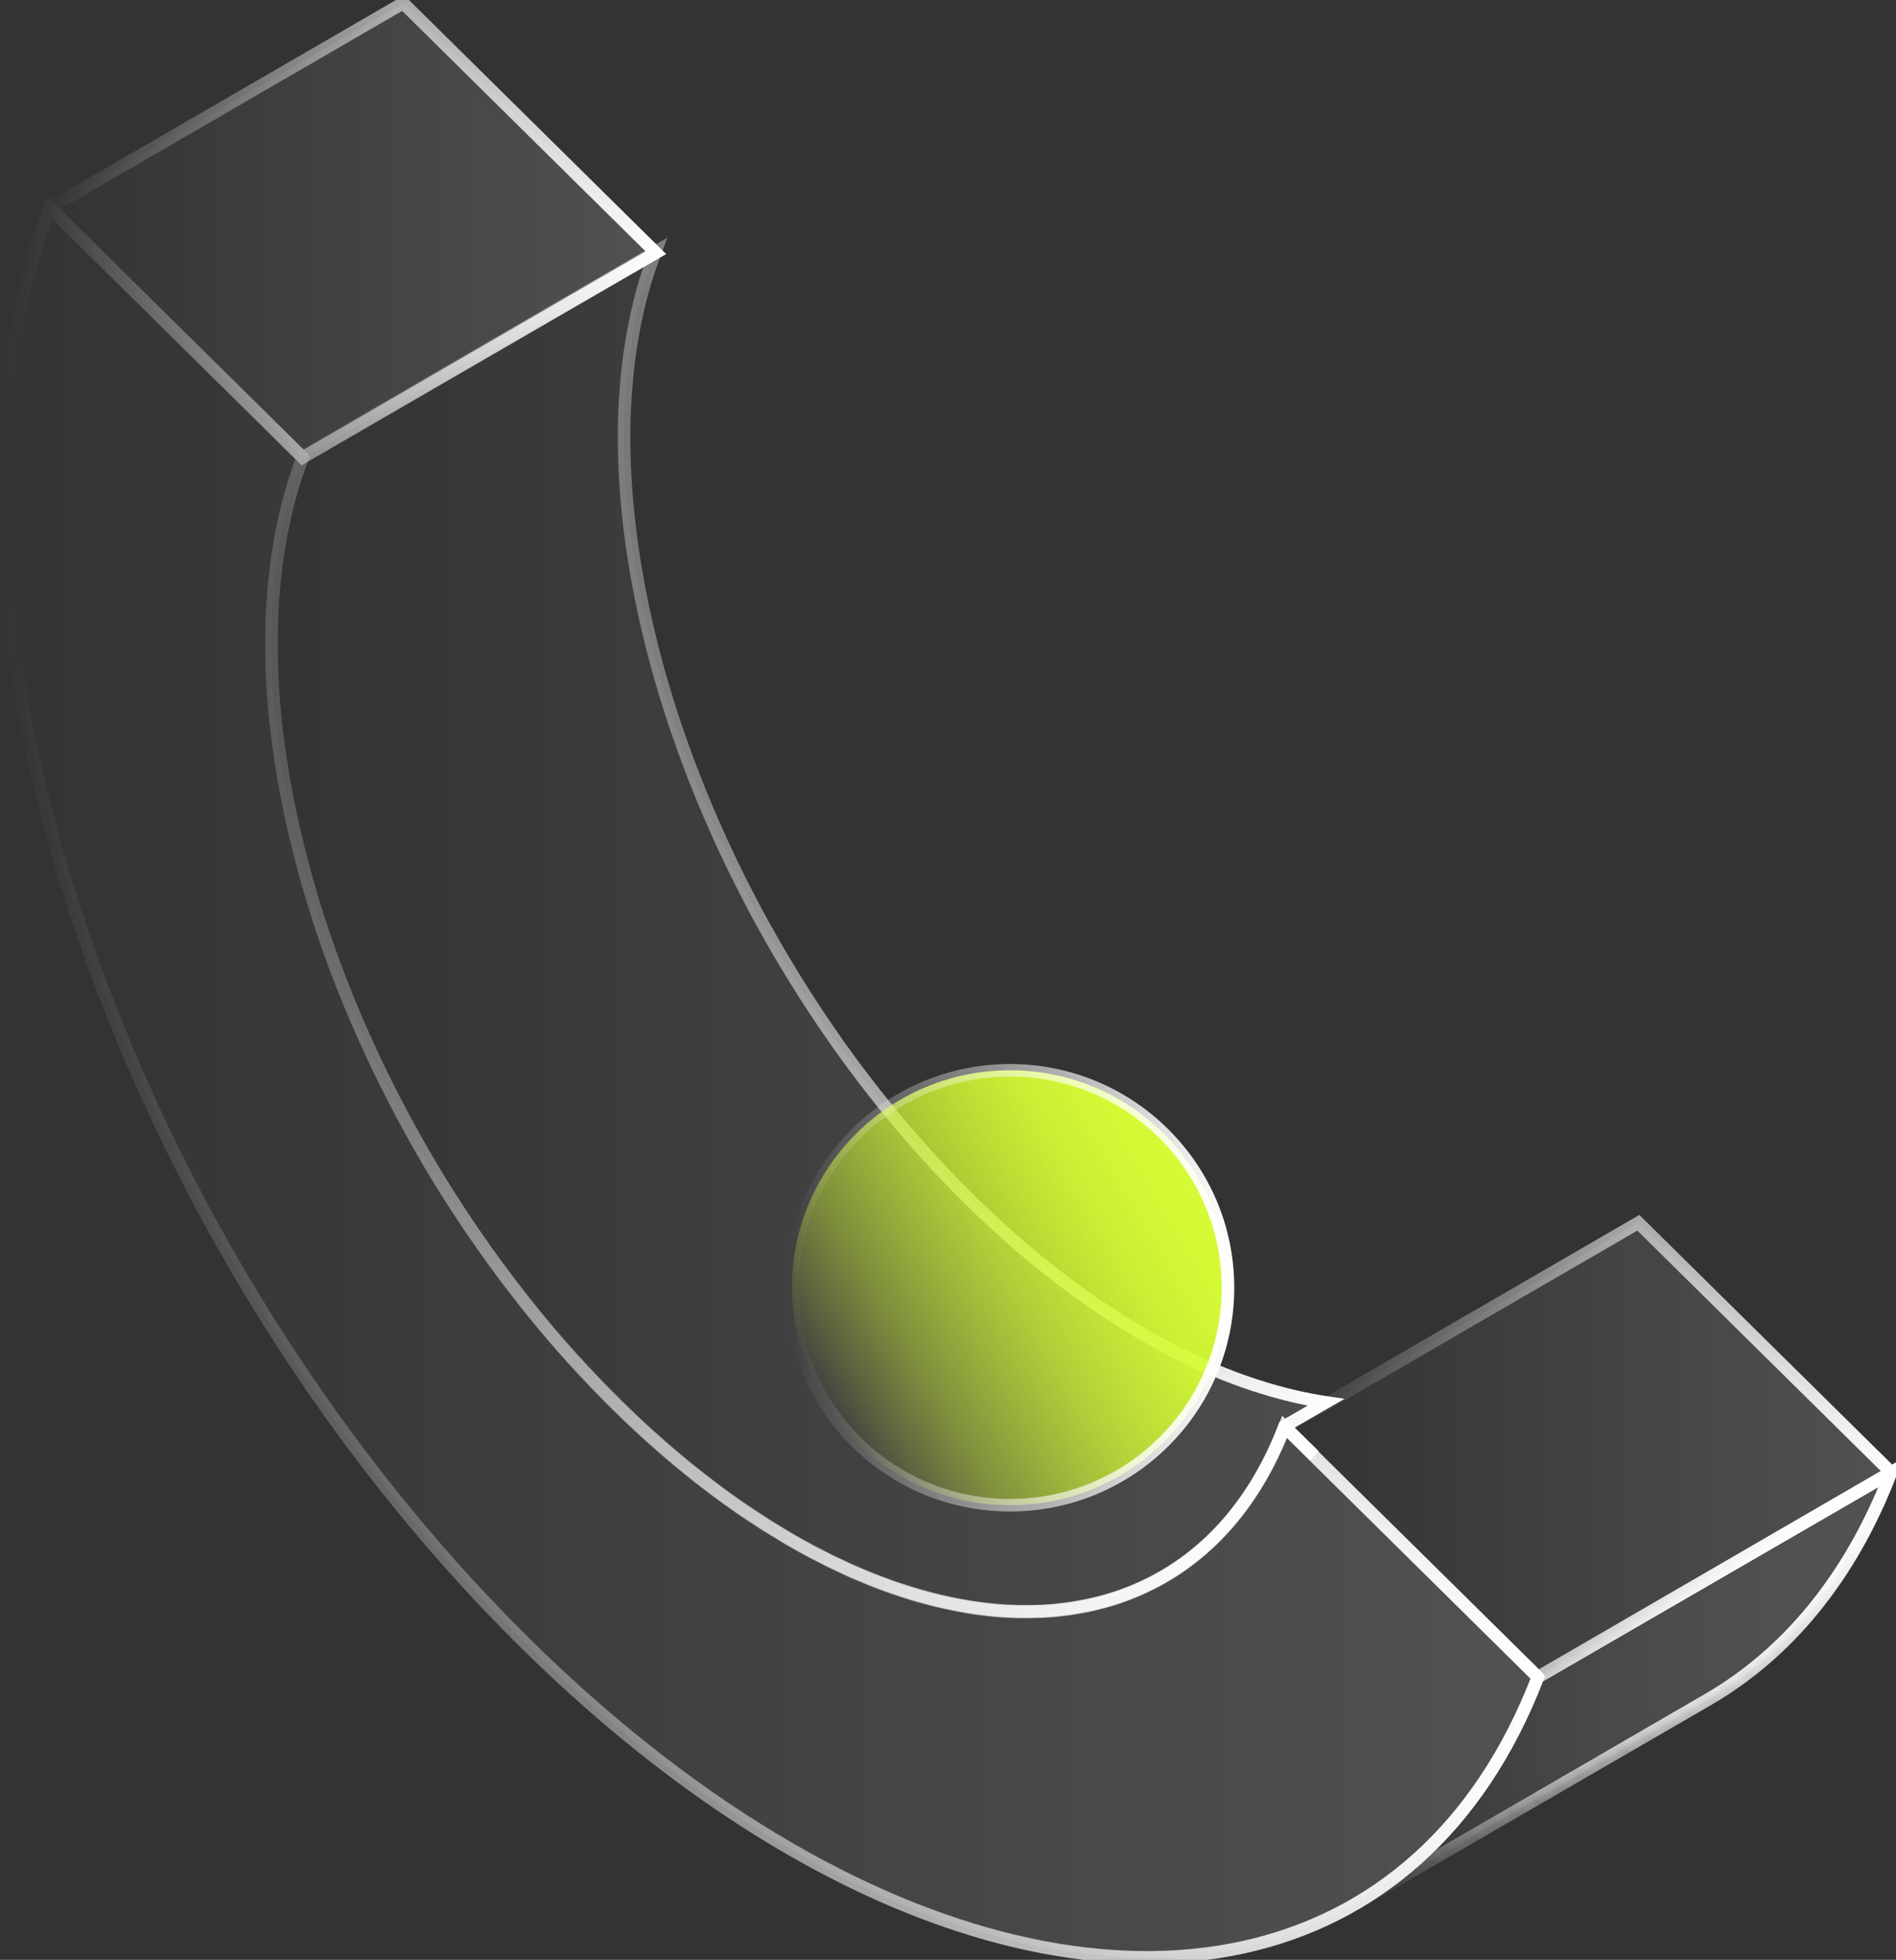 <?xml version="1.0" encoding="UTF-8"?> <svg xmlns="http://www.w3.org/2000/svg" width="151" height="156" viewBox="0 0 151 156" fill="none"><rect x="0" y="0" width="151" height="156" fill="#333333" stroke="none"/><g clip-path="url(#clip0_0_859)"><g opacity="0.15"><path d="M3.975 16.546L32.107 0.247L52.236 20.119L24.104 36.414L3.975 16.546Z" fill="url(#paint0_linear_0_859)"></path></g><g opacity="0.15"><path d="M102.348 113.63L130.48 97.331L150.609 117.199L122.477 133.498L102.348 113.63Z" fill="url(#paint1_linear_0_859)"></path></g><g opacity="0.15"><path d="M136.024 135.284L107.893 151.583C114.191 147.934 119.244 141.91 122.477 133.498L150.609 117.199C147.372 125.611 142.323 131.635 136.024 135.284Z" fill="url(#paint2_linear_0_859)"></path><mask id="mask0_0_859" style="mask-type:luminance" maskUnits="userSpaceOnUse" x="107" y="117" width="44" height="35"><path d="M136.024 135.284L107.893 151.583C114.191 147.934 119.244 141.91 122.477 133.498L150.609 117.199C147.372 125.611 142.323 131.635 136.024 135.284Z" fill="white"></path></mask><g mask="url(#mask0_0_859)"><path d="M122.477 133.498C122.046 134.616 121.587 135.69 121.096 136.721C120.362 138.257 119.563 139.701 118.697 141.054C115.768 145.63 112.111 149.14 107.893 151.583L136.024 135.284C140.243 132.841 143.899 129.332 146.829 124.755C147.695 123.403 148.493 121.958 149.228 120.422C149.719 119.392 150.182 118.317 150.609 117.199L122.477 133.498Z" fill="url(#paint3_linear_0_859)"></path></g></g><path opacity="0.15" d="M23.893 36.995C23.817 37.206 23.741 37.42 23.669 37.631C23.637 37.727 23.605 37.822 23.573 37.918C23.557 37.966 23.541 38.013 23.526 38.061C23.458 38.276 23.39 38.491 23.322 38.706C23.278 38.853 23.23 39.004 23.19 39.155C23.138 39.334 23.09 39.514 23.043 39.693C23.015 39.8 22.987 39.903 22.959 40.011C22.943 40.067 22.927 40.126 22.915 40.182C22.867 40.365 22.823 40.552 22.779 40.735C22.739 40.902 22.699 41.069 22.663 41.236C22.627 41.404 22.591 41.571 22.556 41.738C22.524 41.889 22.492 42.04 22.464 42.191C22.46 42.219 22.452 42.251 22.444 42.279C22.412 42.45 22.38 42.617 22.348 42.788C22.32 42.944 22.292 43.099 22.264 43.254C22.168 43.815 22.085 44.384 22.009 44.957C21.997 45.056 21.985 45.16 21.973 45.259C21.905 45.828 21.841 46.401 21.793 46.982C21.785 47.066 21.781 47.15 21.773 47.229C21.729 47.782 21.693 48.339 21.669 48.9C21.669 48.944 21.666 48.984 21.662 49.028C21.637 49.597 21.626 50.174 21.622 50.755C21.622 50.866 21.622 50.977 21.622 51.089C21.622 51.65 21.626 52.215 21.642 52.78C21.642 52.88 21.649 52.979 21.654 53.083C21.674 53.636 21.697 54.193 21.733 54.75C21.733 54.797 21.737 54.845 21.741 54.889C21.777 55.474 21.829 56.063 21.881 56.652C21.893 56.771 21.905 56.895 21.917 57.014C21.973 57.603 22.041 58.192 22.116 58.785C22.128 58.88 22.145 58.98 22.156 59.079C22.232 59.664 22.316 60.249 22.408 60.838C22.416 60.89 22.424 60.941 22.432 60.989C22.532 61.618 22.643 62.247 22.759 62.879C22.779 62.995 22.803 63.11 22.823 63.225C22.943 63.846 23.07 64.471 23.206 65.1C23.23 65.211 23.254 65.323 23.282 65.434C23.426 66.091 23.577 66.743 23.741 67.404C23.753 67.455 23.769 67.503 23.781 67.555C23.945 68.207 24.116 68.86 24.296 69.509C24.316 69.584 24.336 69.664 24.36 69.739C24.539 70.384 24.731 71.033 24.927 71.677C24.962 71.797 24.998 71.92 25.038 72.039C25.234 72.672 25.437 73.305 25.649 73.937C25.685 74.049 25.725 74.164 25.765 74.276C25.964 74.868 26.172 75.457 26.383 76.05C26.399 76.102 26.415 76.146 26.435 76.194C26.659 76.806 26.89 77.415 27.126 78.028C27.178 78.159 27.23 78.291 27.281 78.422C27.509 79.007 27.744 79.588 27.988 80.173C28.02 80.244 28.052 80.32 28.08 80.392C28.303 80.929 28.535 81.466 28.77 81.999C28.822 82.123 28.878 82.242 28.93 82.365C29.193 82.954 29.461 83.539 29.732 84.124C29.784 84.236 29.836 84.343 29.888 84.454C30.175 85.063 30.467 85.668 30.766 86.269C30.782 86.301 30.798 86.337 30.814 86.368C31.213 87.168 31.628 87.964 32.051 88.76C32.071 88.796 32.087 88.828 32.107 88.863C32.41 89.428 32.722 89.993 33.033 90.555C33.109 90.69 33.185 90.821 33.261 90.956C33.58 91.521 33.903 92.082 34.234 92.64C34.234 92.64 34.246 92.659 34.251 92.667C34.753 93.519 35.272 94.363 35.807 95.202C35.847 95.262 35.883 95.322 35.923 95.381C36.426 96.173 36.941 96.957 37.468 97.733C37.547 97.848 37.623 97.964 37.703 98.075C37.978 98.477 38.254 98.875 38.537 99.273C38.617 99.388 38.697 99.5 38.777 99.615C39.124 100.105 39.475 100.59 39.834 101.071C39.89 101.143 39.942 101.219 39.998 101.29C40.509 101.975 41.024 102.651 41.551 103.32C41.595 103.375 41.639 103.431 41.682 103.487C42.185 104.124 42.696 104.756 43.215 105.377C43.227 105.389 43.239 105.405 43.247 105.417C43.714 105.978 44.189 106.531 44.672 107.076C44.756 107.172 44.84 107.267 44.924 107.363C45.395 107.896 45.87 108.421 46.352 108.938C46.44 109.034 46.532 109.129 46.62 109.225C47.123 109.762 47.63 110.295 48.145 110.816C48.44 111.119 48.739 111.417 49.043 111.716C49.043 111.716 49.051 111.724 49.051 111.728C49.594 112.265 50.14 112.786 50.687 113.3C50.735 113.343 50.783 113.391 50.831 113.435C51.354 113.92 51.873 114.39 52.396 114.851C52.467 114.915 52.539 114.979 52.611 115.042C53.122 115.492 53.637 115.926 54.148 116.352C54.228 116.419 54.307 116.483 54.387 116.55C54.898 116.968 55.409 117.378 55.916 117.772C55.996 117.832 56.076 117.895 56.151 117.955C56.662 118.349 57.173 118.731 57.688 119.105C57.76 119.157 57.836 119.213 57.908 119.264C58.395 119.614 58.886 119.957 59.373 120.287C59.66 120.482 59.947 120.669 60.235 120.856C60.53 121.051 60.825 121.246 61.125 121.433C61.396 121.604 61.668 121.763 61.939 121.93C62.306 122.153 62.678 122.384 63.045 122.595C63.524 122.869 64.003 123.132 64.482 123.391C64.49 123.395 64.502 123.399 64.51 123.407C64.817 123.57 65.124 123.725 65.432 123.884C65.659 124 65.887 124.119 66.114 124.23C66.449 124.393 66.781 124.545 67.112 124.7C67.32 124.795 67.527 124.899 67.735 124.99C67.767 125.002 67.799 125.018 67.83 125.03C68.214 125.201 68.597 125.36 68.98 125.516C69.104 125.567 69.227 125.623 69.351 125.671C69.379 125.683 69.407 125.691 69.435 125.703C69.902 125.89 70.369 126.061 70.832 126.228C70.876 126.244 70.924 126.264 70.968 126.28C71.095 126.323 71.223 126.363 71.355 126.407C71.758 126.542 72.157 126.678 72.556 126.801C72.568 126.801 72.576 126.809 72.588 126.809C72.999 126.936 73.41 127.052 73.822 127.159C73.889 127.175 73.957 127.195 74.025 127.215C74.057 127.223 74.093 127.231 74.125 127.243C74.56 127.354 74.995 127.457 75.426 127.553C75.51 127.573 75.59 127.589 75.674 127.605C76.065 127.688 76.456 127.76 76.843 127.828C76.923 127.843 77.003 127.855 77.083 127.871C77.498 127.939 77.909 127.995 78.316 128.046C78.388 128.054 78.46 128.062 78.535 128.074C78.575 128.078 78.615 128.082 78.655 128.086C79.07 128.134 79.485 128.174 79.897 128.202C79.912 128.202 79.928 128.202 79.948 128.202C79.98 128.202 80.012 128.202 80.048 128.206C80.427 128.229 80.803 128.245 81.178 128.253C81.294 128.253 81.409 128.257 81.525 128.257C81.852 128.257 82.18 128.257 82.507 128.245C82.615 128.245 82.722 128.245 82.826 128.237C83.241 128.221 83.653 128.194 84.06 128.154C84.1 128.15 84.139 128.142 84.183 128.138C84.275 128.13 84.367 128.114 84.463 128.106C84.758 128.074 85.049 128.038 85.341 127.995C85.504 127.971 85.664 127.939 85.824 127.911C86.103 127.863 86.379 127.816 86.654 127.756C86.734 127.74 86.814 127.72 86.894 127.704C87.261 127.621 87.628 127.533 87.987 127.434C88.047 127.418 88.107 127.398 88.163 127.382C88.542 127.27 88.921 127.155 89.292 127.024C89.308 127.016 89.328 127.012 89.344 127.004C89.692 126.88 90.039 126.745 90.378 126.602C90.482 126.558 90.582 126.514 90.681 126.471C90.961 126.347 91.24 126.22 91.512 126.085C91.552 126.065 91.588 126.049 91.627 126.029C91.675 126.005 91.723 125.981 91.771 125.957C96.349 123.614 100.013 119.479 102.3 113.53L105.593 111.624C105.486 111.608 105.378 111.592 105.27 111.577C105.059 111.541 104.851 111.505 104.639 111.465C104.536 111.445 104.436 111.429 104.332 111.409C104.025 111.35 103.713 111.286 103.406 111.218C103.342 111.202 103.274 111.187 103.211 111.171C102.963 111.115 102.72 111.055 102.472 110.996C102.368 110.968 102.265 110.94 102.161 110.912C101.953 110.856 101.746 110.805 101.538 110.745C101.418 110.713 101.299 110.677 101.175 110.641C101.015 110.594 100.856 110.546 100.696 110.498C100.209 110.351 99.722 110.192 99.231 110.021C99.143 109.989 99.055 109.957 98.972 109.929C98.509 109.766 98.042 109.591 97.575 109.404C97.531 109.384 97.483 109.368 97.439 109.352C96.952 109.157 96.461 108.95 95.97 108.731C95.866 108.684 95.758 108.64 95.655 108.592C95.172 108.373 94.689 108.146 94.202 107.908C94.134 107.876 94.07 107.84 94.002 107.808C93.551 107.585 93.1 107.351 92.645 107.108C92.549 107.056 92.458 107.008 92.362 106.957C91.967 106.742 91.572 106.523 91.176 106.296C90.809 106.085 90.438 105.854 90.071 105.632C89.799 105.468 89.528 105.305 89.257 105.134C88.961 104.947 88.666 104.752 88.37 104.557C88.083 104.37 87.796 104.183 87.508 103.988C87.021 103.658 86.53 103.316 86.043 102.966C85.968 102.914 85.896 102.858 85.82 102.806C85.309 102.436 84.798 102.05 84.283 101.656C84.203 101.597 84.124 101.533 84.044 101.473C83.533 101.075 83.022 100.67 82.515 100.252C82.435 100.184 82.351 100.116 82.272 100.053C81.757 99.627 81.246 99.193 80.735 98.744C80.663 98.68 80.591 98.616 80.519 98.553C79.996 98.091 79.474 97.621 78.951 97.136C78.903 97.092 78.851 97.044 78.803 96.997C78.256 96.484 77.709 95.962 77.162 95.425C76.859 95.123 76.556 94.82 76.256 94.514C75.742 93.993 75.235 93.459 74.732 92.922C74.64 92.827 74.548 92.727 74.46 92.632C73.977 92.11 73.502 91.585 73.031 91.056C72.948 90.96 72.864 90.865 72.78 90.769C72.301 90.22 71.822 89.667 71.355 89.106C71.343 89.094 71.331 89.078 71.323 89.066C70.804 88.442 70.293 87.809 69.786 87.172C69.742 87.117 69.694 87.061 69.65 87.001C69.124 86.333 68.605 85.652 68.098 84.972C68.042 84.9 67.986 84.825 67.934 84.753C67.579 84.271 67.224 83.786 66.876 83.296C66.797 83.181 66.713 83.066 66.633 82.95C66.354 82.552 66.074 82.154 65.803 81.752C65.723 81.637 65.643 81.522 65.567 81.406C65.04 80.63 64.525 79.843 64.023 79.055C63.983 78.995 63.943 78.935 63.907 78.872C63.376 78.032 62.857 77.188 62.35 76.337C62.342 76.325 62.338 76.317 62.33 76.305C61.999 75.748 61.676 75.183 61.356 74.622C61.281 74.49 61.205 74.355 61.133 74.224C60.818 73.663 60.506 73.098 60.203 72.533C60.187 72.501 60.167 72.465 60.151 72.433C59.728 71.637 59.313 70.842 58.914 70.042C58.898 70.006 58.878 69.97 58.862 69.938C58.562 69.338 58.271 68.733 57.984 68.132C57.932 68.02 57.876 67.909 57.824 67.797C57.548 67.213 57.281 66.628 57.022 66.039C56.966 65.915 56.914 65.792 56.858 65.669C56.623 65.135 56.391 64.598 56.167 64.061C56.136 63.989 56.104 63.914 56.076 63.842C55.832 63.257 55.597 62.676 55.369 62.091C55.317 61.96 55.265 61.829 55.214 61.697C54.978 61.085 54.742 60.476 54.523 59.863C54.507 59.815 54.487 59.767 54.471 59.72C54.256 59.127 54.052 58.534 53.848 57.945C53.809 57.834 53.773 57.722 53.733 57.607C53.521 56.974 53.318 56.337 53.122 55.705C53.086 55.581 53.046 55.462 53.01 55.339C52.815 54.69 52.623 54.045 52.444 53.401C52.423 53.325 52.404 53.25 52.38 53.174C52.2 52.521 52.028 51.869 51.865 51.216C51.853 51.164 51.837 51.113 51.825 51.061C51.661 50.401 51.51 49.744 51.366 49.091C51.342 48.98 51.314 48.865 51.29 48.753C51.154 48.128 51.026 47.504 50.907 46.879C50.883 46.764 50.863 46.644 50.843 46.529C50.727 45.896 50.615 45.263 50.516 44.639C50.508 44.587 50.5 44.539 50.492 44.487C50.4 43.898 50.316 43.314 50.24 42.729C50.228 42.629 50.212 42.53 50.2 42.43C50.124 41.837 50.061 41.248 50.001 40.66C49.989 40.54 49.977 40.421 49.965 40.297C49.909 39.705 49.861 39.115 49.825 38.531C49.825 38.483 49.821 38.435 49.817 38.391C49.781 37.83 49.757 37.273 49.737 36.72C49.737 36.621 49.729 36.517 49.725 36.418C49.709 35.849 49.701 35.288 49.705 34.727C49.705 34.615 49.705 34.504 49.705 34.392C49.709 33.811 49.721 33.238 49.745 32.665C49.745 32.626 49.749 32.582 49.753 32.542C49.777 31.977 49.813 31.42 49.857 30.867C49.865 30.783 49.869 30.7 49.877 30.62C49.925 30.039 49.985 29.466 50.057 28.897C50.069 28.797 50.081 28.694 50.093 28.595C50.168 28.022 50.252 27.453 50.348 26.892C50.376 26.736 50.404 26.581 50.432 26.426C50.464 26.255 50.496 26.084 50.528 25.917C50.563 25.738 50.599 25.558 50.639 25.379C50.675 25.212 50.711 25.041 50.747 24.878C50.783 24.711 50.823 24.544 50.863 24.377C50.907 24.19 50.951 24.007 50.999 23.82C51.038 23.656 51.082 23.493 51.126 23.334C51.174 23.151 51.226 22.972 51.278 22.789C51.322 22.638 51.366 22.491 51.41 22.343C51.474 22.124 51.541 21.91 51.613 21.695C51.661 21.551 51.705 21.408 51.757 21.265C51.829 21.05 51.905 20.839 51.98 20.628C52.052 20.437 52.12 20.242 52.192 20.051L24.06 36.35C23.988 36.541 23.921 36.736 23.849 36.927L23.893 36.995Z" fill="url(#paint4_linear_0_859)"></path><path d="M3.975 16.546L32.107 0.247L52.236 20.119L24.104 36.414L3.975 16.546Z" stroke="url(#paint5_linear_0_859)" stroke-miterlimit="10"></path><path d="M102.348 113.63L130.48 97.331L150.609 117.199L122.477 133.498L102.348 113.63Z" stroke="url(#paint6_linear_0_859)" stroke-miterlimit="10"></path><mask id="mask1_0_859" style="mask-type:luminance" maskUnits="userSpaceOnUse" x="107" y="117" width="44" height="35"><path d="M136.024 135.284L107.893 151.583C114.191 147.934 119.244 141.91 122.477 133.498L150.609 117.199C147.372 125.611 142.323 131.635 136.024 135.284Z" fill="white"></path></mask><g mask="url(#mask1_0_859)"><path d="M122.477 133.498C122.046 134.616 121.587 135.69 121.096 136.721C120.362 138.257 119.563 139.701 118.697 141.054C115.768 145.63 112.111 149.14 107.893 151.583L136.024 135.284C140.243 132.841 143.899 129.332 146.829 124.755C147.695 123.403 148.493 121.958 149.228 120.422C149.719 119.392 150.182 118.317 150.609 117.199L122.477 133.498Z" stroke="url(#paint7_linear_0_859)" stroke-miterlimit="10"></path></g><path d="M136.024 135.284L107.893 151.583C114.191 147.934 119.244 141.91 122.477 133.498L150.609 117.199C147.372 125.611 142.323 131.635 136.024 135.284Z" stroke="url(#paint8_linear_0_859)" stroke-miterlimit="10"></path><path d="M102.3 113.53C100.013 119.479 96.349 123.614 91.771 125.957C91.723 125.981 91.675 126.005 91.627 126.029C91.588 126.049 91.552 126.065 91.512 126.085C91.24 126.22 90.961 126.347 90.681 126.471C90.582 126.514 90.482 126.558 90.378 126.602C90.039 126.745 89.692 126.88 89.344 127.004C89.328 127.012 89.308 127.016 89.292 127.024C88.921 127.155 88.542 127.27 88.163 127.382C88.107 127.398 88.047 127.418 87.987 127.434C87.628 127.533 87.261 127.621 86.894 127.704C86.814 127.72 86.734 127.74 86.654 127.756C86.379 127.816 86.103 127.863 85.824 127.911C85.664 127.939 85.504 127.971 85.341 127.995C85.049 128.038 84.758 128.074 84.463 128.106C84.367 128.114 84.275 128.13 84.183 128.138C84.139 128.142 84.1 128.15 84.06 128.154C83.653 128.194 83.241 128.221 82.826 128.237C82.722 128.245 82.615 128.245 82.507 128.245C82.18 128.257 81.852 128.257 81.525 128.257C81.409 128.257 81.294 128.253 81.178 128.253C80.803 128.245 80.427 128.229 80.048 128.206C80.012 128.202 79.98 128.202 79.948 128.202C79.928 128.202 79.912 128.202 79.897 128.202C79.485 128.174 79.07 128.134 78.655 128.086C78.615 128.082 78.575 128.078 78.535 128.074C78.46 128.062 78.388 128.054 78.316 128.046C77.909 127.995 77.498 127.939 77.083 127.871C77.003 127.855 76.923 127.843 76.843 127.828C76.456 127.76 76.065 127.688 75.674 127.605C75.59 127.589 75.51 127.573 75.426 127.553C74.995 127.457 74.56 127.354 74.125 127.243C74.093 127.231 74.057 127.223 74.025 127.215C73.957 127.195 73.889 127.175 73.822 127.159C73.41 127.052 72.999 126.936 72.588 126.809C72.576 126.809 72.568 126.801 72.556 126.801C72.157 126.678 71.758 126.542 71.355 126.407C71.223 126.363 71.095 126.323 70.968 126.28C70.924 126.264 70.876 126.244 70.832 126.228C70.369 126.061 69.902 125.89 69.435 125.703C69.407 125.691 69.379 125.683 69.351 125.671C69.227 125.623 69.104 125.567 68.98 125.516C68.597 125.36 68.214 125.201 67.83 125.03C67.799 125.018 67.767 125.002 67.735 124.99C67.527 124.899 67.32 124.795 67.112 124.7C66.781 124.545 66.449 124.393 66.114 124.23C65.887 124.119 65.659 124 65.432 123.884C65.124 123.725 64.817 123.57 64.51 123.407C64.502 123.399 64.49 123.395 64.482 123.391C64.003 123.132 63.524 122.869 63.045 122.595C62.678 122.384 62.306 122.153 61.939 121.93C61.668 121.763 61.396 121.604 61.125 121.433C60.825 121.246 60.53 121.051 60.235 120.856C59.947 120.669 59.66 120.482 59.373 120.287C58.886 119.957 58.395 119.614 57.908 119.264C57.836 119.213 57.76 119.157 57.688 119.105C57.173 118.731 56.662 118.349 56.151 117.955C56.076 117.895 55.996 117.832 55.916 117.772C55.409 117.378 54.898 116.968 54.387 116.551C54.307 116.483 54.228 116.419 54.148 116.352C53.637 115.926 53.122 115.492 52.611 115.042C52.539 114.979 52.467 114.915 52.396 114.851C51.873 114.39 51.354 113.92 50.831 113.435C50.783 113.391 50.735 113.343 50.687 113.3C50.14 112.786 49.594 112.265 49.051 111.728C49.051 111.724 49.043 111.716 49.043 111.716C48.739 111.417 48.44 111.119 48.145 110.816C47.63 110.295 47.123 109.762 46.62 109.225C46.532 109.129 46.44 109.034 46.352 108.938C45.87 108.421 45.395 107.896 44.924 107.363C44.84 107.267 44.756 107.172 44.672 107.076C44.189 106.531 43.714 105.978 43.247 105.417C43.239 105.405 43.227 105.389 43.215 105.377C42.696 104.756 42.185 104.124 41.682 103.487C41.639 103.431 41.595 103.375 41.551 103.32C41.024 102.651 40.509 101.975 39.998 101.29C39.942 101.219 39.89 101.143 39.834 101.071C39.475 100.59 39.124 100.105 38.777 99.615C38.697 99.5 38.617 99.388 38.537 99.273C38.254 98.875 37.978 98.477 37.703 98.075C37.623 97.964 37.547 97.848 37.468 97.733C36.941 96.957 36.426 96.173 35.923 95.381C35.883 95.322 35.847 95.262 35.807 95.202C35.272 94.363 34.753 93.519 34.251 92.667C34.246 92.659 34.234 92.64 34.234 92.64C33.903 92.082 33.58 91.521 33.261 90.956C33.185 90.821 33.109 90.69 33.033 90.555C32.722 89.993 32.41 89.428 32.107 88.863C32.087 88.828 32.071 88.796 32.051 88.76C31.628 87.964 31.213 87.168 30.814 86.368C30.798 86.337 30.782 86.301 30.766 86.269C30.467 85.668 30.175 85.063 29.888 84.454C29.836 84.343 29.784 84.236 29.732 84.124C29.461 83.539 29.193 82.954 28.93 82.365C28.878 82.242 28.822 82.123 28.77 81.999C28.535 81.466 28.303 80.929 28.08 80.392C28.052 80.32 28.02 80.244 27.988 80.173C27.744 79.588 27.509 79.007 27.281 78.422C27.23 78.291 27.178 78.159 27.126 78.028C26.89 77.415 26.659 76.806 26.435 76.194C26.415 76.146 26.399 76.102 26.383 76.05C26.172 75.457 25.964 74.868 25.765 74.276C25.725 74.164 25.685 74.049 25.649 73.937C25.437 73.305 25.234 72.672 25.038 72.039C24.998 71.92 24.962 71.797 24.927 71.677C24.731 71.033 24.539 70.384 24.36 69.739C24.336 69.664 24.316 69.584 24.296 69.509C24.116 68.86 23.945 68.207 23.781 67.555C23.769 67.503 23.753 67.455 23.741 67.404C23.577 66.743 23.426 66.091 23.282 65.434C23.254 65.323 23.23 65.211 23.206 65.1C23.07 64.471 22.943 63.846 22.823 63.225C22.803 63.11 22.779 62.995 22.759 62.879C22.643 62.247 22.532 61.618 22.432 60.989C22.424 60.941 22.416 60.89 22.408 60.838C22.316 60.249 22.232 59.664 22.156 59.079C22.145 58.98 22.128 58.88 22.116 58.785C22.041 58.192 21.973 57.603 21.917 57.014C21.905 56.895 21.893 56.771 21.881 56.652C21.829 56.063 21.777 55.474 21.741 54.889C21.737 54.845 21.733 54.797 21.733 54.75C21.697 54.193 21.674 53.636 21.654 53.083C21.649 52.979 21.642 52.88 21.642 52.78C21.626 52.215 21.622 51.65 21.622 51.089C21.622 50.977 21.622 50.866 21.622 50.755C21.626 50.174 21.637 49.597 21.662 49.028C21.666 48.984 21.669 48.944 21.669 48.9C21.693 48.339 21.729 47.782 21.773 47.229C21.781 47.15 21.785 47.066 21.793 46.982C21.841 46.401 21.905 45.828 21.973 45.259C21.985 45.16 21.997 45.056 22.009 44.957C22.085 44.384 22.168 43.815 22.264 43.254C22.292 43.099 22.32 42.944 22.348 42.788C22.38 42.617 22.412 42.45 22.444 42.279C22.452 42.251 22.46 42.219 22.464 42.191C22.492 42.04 22.524 41.889 22.556 41.738C22.591 41.571 22.627 41.404 22.663 41.236C22.699 41.069 22.739 40.902 22.779 40.735C22.823 40.552 22.867 40.365 22.915 40.182C22.927 40.126 22.943 40.067 22.959 40.011C22.987 39.903 23.015 39.8 23.043 39.693C23.09 39.514 23.138 39.334 23.19 39.155C23.23 39.004 23.278 38.853 23.322 38.706C23.39 38.491 23.458 38.276 23.526 38.061C23.541 38.013 23.557 37.966 23.573 37.918C23.605 37.822 23.637 37.727 23.669 37.631C23.741 37.42 23.817 37.206 23.893 36.995L23.849 36.927C23.921 36.736 23.988 36.541 24.06 36.35L52.192 20.051C52.12 20.242 52.052 20.437 51.98 20.628C51.905 20.839 51.829 21.05 51.757 21.265C51.705 21.408 51.661 21.551 51.613 21.695C51.541 21.91 51.474 22.124 51.41 22.343C51.366 22.491 51.322 22.638 51.278 22.789C51.226 22.972 51.174 23.151 51.126 23.334C51.082 23.493 51.038 23.656 50.999 23.82C50.951 24.007 50.907 24.19 50.863 24.377C50.823 24.544 50.783 24.711 50.747 24.878C50.711 25.041 50.675 25.212 50.639 25.379C50.599 25.558 50.563 25.738 50.528 25.917C50.496 26.084 50.464 26.255 50.432 26.426C50.404 26.581 50.376 26.736 50.348 26.892C50.252 27.453 50.168 28.022 50.093 28.595C50.081 28.694 50.069 28.797 50.057 28.897C49.985 29.466 49.925 30.039 49.877 30.62C49.869 30.7 49.865 30.783 49.857 30.867C49.813 31.42 49.777 31.977 49.753 32.542C49.749 32.582 49.745 32.626 49.745 32.665C49.721 33.238 49.709 33.811 49.705 34.392C49.705 34.504 49.705 34.615 49.705 34.727C49.701 35.288 49.709 35.849 49.725 36.418C49.729 36.517 49.737 36.621 49.737 36.72C49.757 37.273 49.781 37.83 49.817 38.391C49.821 38.435 49.825 38.483 49.825 38.531C49.861 39.115 49.909 39.705 49.965 40.297C49.977 40.421 49.989 40.54 50.001 40.66C50.061 41.248 50.124 41.837 50.2 42.43C50.212 42.53 50.228 42.629 50.24 42.729C50.316 43.314 50.4 43.898 50.492 44.487C50.5 44.539 50.508 44.587 50.516 44.639C50.615 45.263 50.727 45.896 50.843 46.529C50.863 46.644 50.883 46.764 50.907 46.879C51.026 47.504 51.154 48.128 51.29 48.753C51.314 48.865 51.342 48.98 51.366 49.091C51.51 49.744 51.661 50.401 51.825 51.061C51.837 51.113 51.853 51.164 51.865 51.216C52.028 51.869 52.2 52.521 52.38 53.174C52.404 53.25 52.423 53.325 52.444 53.401C52.623 54.045 52.815 54.69 53.01 55.339C53.046 55.462 53.086 55.581 53.122 55.705C53.318 56.337 53.521 56.974 53.733 57.607C53.773 57.722 53.809 57.834 53.848 57.945C54.052 58.534 54.256 59.127 54.471 59.72C54.487 59.767 54.507 59.815 54.523 59.863C54.742 60.476 54.978 61.085 55.214 61.697C55.265 61.829 55.317 61.96 55.369 62.091C55.597 62.676 55.832 63.257 56.076 63.842C56.104 63.914 56.136 63.989 56.167 64.061C56.391 64.598 56.623 65.135 56.858 65.669C56.914 65.792 56.966 65.915 57.022 66.039C57.281 66.628 57.548 67.213 57.824 67.797C57.876 67.909 57.932 68.02 57.984 68.132C58.271 68.733 58.562 69.338 58.862 69.938C58.878 69.97 58.898 70.006 58.914 70.042C59.313 70.842 59.728 71.637 60.151 72.433C60.167 72.465 60.187 72.501 60.203 72.533C60.506 73.098 60.818 73.663 61.133 74.224C61.205 74.355 61.281 74.49 61.356 74.622C61.676 75.183 61.999 75.748 62.33 76.305C62.338 76.317 62.342 76.325 62.35 76.337C62.857 77.188 63.376 78.032 63.907 78.872C63.943 78.935 63.983 78.995 64.023 79.055C64.525 79.843 65.04 80.63 65.567 81.406C65.643 81.522 65.723 81.637 65.803 81.752C66.074 82.154 66.354 82.552 66.633 82.95C66.713 83.066 66.797 83.181 66.876 83.296C67.224 83.786 67.579 84.271 67.934 84.753C67.986 84.825 68.042 84.9 68.098 84.972C68.605 85.652 69.124 86.333 69.65 87.001C69.694 87.061 69.742 87.117 69.786 87.172C70.293 87.809 70.804 88.442 71.323 89.066C71.331 89.078 71.343 89.094 71.355 89.106C71.822 89.667 72.301 90.22 72.78 90.769C72.864 90.865 72.948 90.96 73.031 91.056C73.502 91.585 73.977 92.11 74.46 92.632C74.548 92.727 74.64 92.827 74.732 92.922C75.235 93.459 75.742 93.993 76.256 94.514C76.556 94.82 76.859 95.123 77.162 95.425C77.709 95.962 78.256 96.484 78.803 96.997C78.851 97.044 78.903 97.092 78.951 97.136C79.474 97.621 79.996 98.091 80.519 98.553C80.591 98.616 80.663 98.68 80.735 98.744C81.246 99.193 81.757 99.627 82.272 100.053C82.351 100.116 82.435 100.184 82.515 100.252C83.022 100.67 83.533 101.075 84.044 101.473C84.124 101.533 84.203 101.597 84.283 101.656C84.798 102.05 85.309 102.436 85.82 102.806C85.896 102.858 85.968 102.914 86.043 102.966C86.53 103.316 87.021 103.658 87.508 103.988C87.796 104.183 88.083 104.37 88.37 104.557C88.666 104.752 88.961 104.947 89.257 105.134C89.528 105.305 89.799 105.468 90.071 105.632C90.438 105.854 90.809 106.085 91.176 106.296C91.572 106.523 91.967 106.742 92.362 106.957C92.458 107.008 92.549 107.056 92.645 107.108C93.1 107.351 93.551 107.585 94.002 107.808C94.07 107.84 94.134 107.876 94.202 107.908C94.689 108.146 95.172 108.373 95.655 108.592C95.758 108.64 95.866 108.684 95.97 108.731C96.461 108.95 96.952 109.157 97.439 109.352C97.483 109.368 97.531 109.384 97.575 109.404C98.042 109.591 98.509 109.766 98.972 109.929C99.055 109.957 99.143 109.989 99.231 110.021C99.722 110.192 100.209 110.351 100.696 110.498C100.856 110.546 101.015 110.594 101.175 110.641C101.299 110.677 101.418 110.713 101.538 110.745C101.746 110.805 101.953 110.856 102.161 110.912C102.265 110.94 102.368 110.968 102.472 110.996C102.72 111.055 102.963 111.115 103.211 111.171C103.274 111.187 103.342 111.202 103.406 111.218C103.713 111.286 104.025 111.35 104.332 111.409C104.436 111.429 104.536 111.445 104.639 111.465C104.851 111.505 105.059 111.541 105.27 111.577C105.378 111.592 105.486 111.608 105.593 111.624L102.3 113.53ZM102.3 113.53L104.683 115.882" stroke="url(#paint9_linear_0_859)" stroke-miterlimit="10"></path><path d="M122.477 133.498C113.177 157.683 88.877 162.108 63.017 147.222C55.968 143.163 48.799 137.672 41.794 130.756C9.069 98.457 -7.863 47.325 3.975 16.546L24.108 36.414C24.068 36.517 24.028 36.621 23.992 36.72C23.961 36.808 23.929 36.899 23.897 36.991C23.785 37.297 23.681 37.603 23.577 37.914C23.561 37.962 23.546 38.009 23.529 38.057C23.462 38.272 23.394 38.487 23.326 38.706C23.302 38.789 23.27 38.873 23.246 38.96C23.226 39.024 23.21 39.092 23.19 39.155C23.138 39.334 23.09 39.514 23.043 39.693C23.015 39.796 22.987 39.904 22.959 40.011C22.895 40.25 22.835 40.492 22.779 40.735C22.751 40.843 22.723 40.95 22.699 41.061C22.687 41.117 22.675 41.177 22.663 41.236C22.627 41.404 22.591 41.571 22.556 41.738C22.524 41.889 22.492 42.04 22.464 42.191C22.424 42.391 22.388 42.589 22.348 42.792C22.328 42.908 22.304 43.019 22.284 43.135C22.276 43.174 22.272 43.218 22.264 43.258C22.168 43.819 22.085 44.388 22.009 44.961C22.001 45.009 21.993 45.053 21.989 45.096C21.981 45.152 21.977 45.208 21.973 45.263C21.905 45.833 21.841 46.406 21.793 46.986C21.793 47.014 21.785 47.038 21.785 47.066C21.781 47.122 21.777 47.177 21.773 47.233C21.729 47.786 21.693 48.343 21.669 48.904C21.669 48.936 21.666 48.964 21.666 48.996C21.666 49.008 21.666 49.016 21.666 49.028C21.642 49.597 21.63 50.174 21.626 50.755C21.626 50.818 21.622 50.878 21.622 50.942C21.622 50.989 21.622 51.041 21.622 51.089C21.622 51.65 21.626 52.215 21.642 52.78C21.642 52.816 21.642 52.852 21.642 52.888C21.642 52.951 21.649 53.019 21.649 53.083C21.669 53.636 21.693 54.197 21.729 54.758C21.729 54.794 21.729 54.829 21.733 54.861C21.733 54.873 21.733 54.885 21.733 54.897C21.769 55.482 21.821 56.071 21.873 56.66C21.881 56.727 21.881 56.791 21.889 56.855C21.893 56.91 21.901 56.966 21.909 57.018C21.969 57.607 22.033 58.196 22.109 58.793C22.113 58.825 22.116 58.86 22.12 58.892C22.128 58.956 22.14 59.02 22.148 59.083C22.224 59.668 22.308 60.257 22.4 60.85C22.404 60.886 22.412 60.925 22.416 60.961C22.416 60.973 22.42 60.985 22.424 61.001C22.524 61.63 22.635 62.258 22.751 62.895C22.763 62.963 22.771 63.026 22.787 63.094C22.795 63.142 22.807 63.194 22.819 63.241C22.939 63.866 23.067 64.491 23.202 65.12C23.21 65.167 23.222 65.211 23.23 65.259C23.246 65.326 23.262 65.39 23.278 65.458C23.422 66.114 23.577 66.771 23.741 67.431C23.741 67.443 23.749 67.459 23.749 67.471C23.757 67.507 23.769 67.547 23.777 67.583C23.941 68.231 24.112 68.884 24.292 69.537C24.308 69.588 24.32 69.64 24.332 69.696C24.34 69.719 24.344 69.743 24.352 69.763C24.531 70.408 24.723 71.056 24.919 71.705C24.939 71.769 24.954 71.836 24.974 71.9C24.99 71.956 25.01 72.011 25.026 72.067C25.222 72.7 25.425 73.333 25.637 73.969C25.649 74.009 25.661 74.053 25.677 74.093C25.701 74.164 25.729 74.236 25.753 74.308C25.952 74.9 26.16 75.493 26.375 76.086C26.387 76.122 26.399 76.158 26.411 76.194C26.415 76.206 26.419 76.218 26.423 76.23C26.647 76.842 26.878 77.455 27.114 78.064C27.142 78.132 27.166 78.203 27.194 78.271C27.218 78.334 27.245 78.398 27.27 78.458C27.497 79.043 27.733 79.628 27.976 80.209C27.984 80.228 27.992 80.245 28 80.264C28.024 80.32 28.048 80.372 28.068 80.424C28.291 80.961 28.523 81.498 28.762 82.035C28.794 82.111 28.826 82.186 28.858 82.262C28.878 82.31 28.902 82.353 28.922 82.401C29.185 82.99 29.453 83.575 29.728 84.164C29.748 84.204 29.764 84.248 29.784 84.287C29.816 84.355 29.852 84.423 29.884 84.49C30.171 85.095 30.463 85.704 30.766 86.305C30.778 86.333 30.79 86.356 30.806 86.384C30.806 86.392 30.814 86.4 30.818 86.404C31.217 87.204 31.632 88 32.055 88.796C32.067 88.82 32.079 88.844 32.091 88.867C32.095 88.879 32.103 88.887 32.107 88.899C32.786 90.168 33.496 91.426 34.234 92.675C34.234 92.675 34.234 92.683 34.239 92.683C34.239 92.691 34.246 92.695 34.251 92.703C35.268 94.422 36.346 96.113 37.472 97.777C37.495 97.813 37.52 97.848 37.543 97.884C37.595 97.964 37.651 98.039 37.707 98.119C38.402 99.134 39.112 100.132 39.843 101.119C39.862 101.147 39.886 101.179 39.906 101.207C39.938 101.251 39.974 101.294 40.006 101.338C40.517 102.023 41.036 102.703 41.563 103.371C41.575 103.387 41.587 103.403 41.599 103.419C41.631 103.459 41.663 103.499 41.694 103.539C42.197 104.175 42.712 104.808 43.231 105.433C43.239 105.445 43.247 105.453 43.255 105.465C43.255 105.465 43.259 105.472 43.263 105.476C43.73 106.038 44.209 106.591 44.688 107.14C44.74 107.199 44.788 107.259 44.84 107.315C44.872 107.351 44.908 107.39 44.94 107.426C45.411 107.959 45.886 108.485 46.368 109.006C46.408 109.05 46.448 109.094 46.488 109.137C46.536 109.189 46.588 109.241 46.64 109.293C47.143 109.83 47.65 110.363 48.169 110.888C48.185 110.904 48.201 110.924 48.221 110.94C48.5 111.226 48.783 111.505 49.067 111.787C49.067 111.787 49.075 111.795 49.075 111.799C49.39 112.11 49.705 112.416 50.021 112.719C50.252 112.937 50.484 113.156 50.715 113.371C50.763 113.419 50.815 113.467 50.863 113.51C51.202 113.829 51.545 114.139 51.885 114.446C52.064 114.609 52.248 114.764 52.428 114.923C52.499 114.987 52.571 115.05 52.643 115.114C53.018 115.44 53.389 115.763 53.765 116.077C53.904 116.192 54.044 116.308 54.18 116.423C54.26 116.491 54.339 116.555 54.419 116.622C54.822 116.952 55.221 117.279 55.625 117.593C55.732 117.677 55.84 117.76 55.948 117.844C56.028 117.903 56.108 117.967 56.187 118.027C56.611 118.353 57.03 118.671 57.453 118.982C57.544 119.049 57.632 119.109 57.724 119.177C57.796 119.229 57.872 119.284 57.944 119.336C58.375 119.646 58.806 119.953 59.237 120.247C59.293 120.287 59.353 120.323 59.408 120.359C59.696 120.554 59.983 120.741 60.271 120.928C60.506 121.083 60.742 121.246 60.977 121.393C61.037 121.433 61.097 121.465 61.157 121.501C61.428 121.672 61.7 121.831 61.971 121.998C62.211 122.141 62.45 122.296 62.685 122.436C62.817 122.511 62.945 122.587 63.077 122.663C63.472 122.889 63.863 123.108 64.258 123.323C64.294 123.343 64.33 123.363 64.366 123.383C64.414 123.411 64.466 123.435 64.514 123.458C64.833 123.63 65.148 123.789 65.463 123.948C65.607 124.019 65.751 124.099 65.895 124.171C65.942 124.195 65.99 124.222 66.038 124.246C66.058 124.254 66.074 124.262 66.094 124.274C66.11 124.282 66.13 124.29 66.146 124.298C66.481 124.461 66.813 124.612 67.144 124.768C67.28 124.831 67.415 124.895 67.547 124.959C67.599 124.982 67.647 125.006 67.699 125.03C67.723 125.042 67.743 125.05 67.767 125.058C68.182 125.245 68.597 125.416 69.012 125.583C69.116 125.627 69.224 125.675 69.331 125.719C69.343 125.723 69.355 125.731 69.367 125.735C69.375 125.735 69.379 125.738 69.387 125.742C69.926 125.957 70.465 126.16 71.004 126.347C71.016 126.351 71.024 126.355 71.036 126.359C71.067 126.371 71.095 126.379 71.127 126.391C71.215 126.423 71.303 126.447 71.387 126.475C71.798 126.614 72.209 126.753 72.62 126.877C72.652 126.888 72.688 126.9 72.72 126.908C72.836 126.944 72.951 126.976 73.067 127.008C73.187 127.044 73.307 127.079 73.426 127.111C73.566 127.151 73.706 127.187 73.846 127.223C73.945 127.251 74.045 127.278 74.149 127.302C74.221 127.322 74.289 127.338 74.36 127.358C74.388 127.366 74.412 127.374 74.44 127.378C74.664 127.434 74.883 127.485 75.103 127.533C75.167 127.549 75.231 127.565 75.298 127.577C75.35 127.589 75.398 127.597 75.45 127.609C75.534 127.629 75.614 127.645 75.698 127.66C75.861 127.696 76.029 127.732 76.192 127.764C76.204 127.764 76.213 127.764 76.224 127.768C76.324 127.788 76.428 127.804 76.528 127.824C76.639 127.843 76.751 127.863 76.863 127.883C76.943 127.895 77.023 127.911 77.103 127.927C77.123 127.927 77.142 127.935 77.158 127.939C77.278 127.959 77.398 127.975 77.522 127.995C77.677 128.019 77.829 128.042 77.985 128.062C78.017 128.066 78.049 128.07 78.085 128.074C78.168 128.086 78.252 128.094 78.336 128.106C78.448 128.122 78.563 128.134 78.675 128.146C78.795 128.162 78.915 128.174 79.034 128.186C79.19 128.202 79.346 128.214 79.501 128.225C79.625 128.237 79.753 128.249 79.877 128.257C79.893 128.257 79.904 128.257 79.921 128.257C79.968 128.257 80.02 128.261 80.068 128.265C80.236 128.277 80.403 128.285 80.567 128.289C80.691 128.293 80.815 128.301 80.938 128.305C81.026 128.305 81.11 128.305 81.198 128.305C81.314 128.305 81.429 128.309 81.545 128.309C81.569 128.309 81.589 128.309 81.613 128.309C81.697 128.309 81.784 128.313 81.872 128.309C81.88 128.309 81.888 128.309 81.896 128.309C82.108 128.309 82.319 128.301 82.527 128.293C82.635 128.293 82.743 128.293 82.846 128.285C82.862 128.285 82.878 128.285 82.894 128.285C82.99 128.281 83.082 128.273 83.177 128.269C83.417 128.257 83.653 128.241 83.888 128.222C83.932 128.222 83.972 128.218 84.016 128.214C84.04 128.214 84.06 128.21 84.084 128.206C84.219 128.194 84.351 128.174 84.483 128.158C84.666 128.138 84.85 128.118 85.029 128.094C85.125 128.082 85.225 128.07 85.321 128.054C85.333 128.054 85.345 128.05 85.357 128.046C85.52 128.023 85.68 127.991 85.84 127.963C86.015 127.931 86.195 127.907 86.371 127.871C86.379 127.871 86.387 127.871 86.395 127.867C86.486 127.847 86.578 127.828 86.67 127.808C86.75 127.792 86.83 127.772 86.909 127.756C86.993 127.736 87.077 127.72 87.161 127.7C87.221 127.684 87.281 127.668 87.341 127.656C87.544 127.609 87.744 127.557 87.943 127.501C87.963 127.497 87.979 127.489 87.999 127.485C88.059 127.469 88.119 127.45 88.175 127.434C88.191 127.43 88.207 127.426 88.223 127.422C88.386 127.374 88.554 127.326 88.714 127.274C88.817 127.243 88.917 127.207 89.017 127.175C89.109 127.143 89.201 127.115 89.288 127.083C89.288 127.083 89.296 127.083 89.3 127.079C89.316 127.071 89.336 127.068 89.352 127.06C89.384 127.048 89.412 127.036 89.444 127.024C89.608 126.964 89.771 126.9 89.935 126.837C90.051 126.793 90.166 126.749 90.282 126.701C90.318 126.686 90.35 126.67 90.386 126.658C90.49 126.614 90.59 126.57 90.689 126.526C90.721 126.514 90.749 126.502 90.781 126.487C90.889 126.439 90.997 126.395 91.1 126.343C91.24 126.276 91.38 126.208 91.52 126.136C91.607 126.093 91.695 126.053 91.779 126.009C96.357 123.665 100.021 119.531 102.308 113.582L104.691 115.934L122.441 133.454L122.477 133.498Z" stroke="url(#paint10_linear_0_859)" stroke-miterlimit="10"></path><path opacity="0.15" d="M122.477 133.498C113.177 157.683 88.877 162.108 63.017 147.222C55.968 143.163 48.799 137.672 41.794 130.756C9.069 98.457 -7.863 47.325 3.975 16.546L24.108 36.414C24.068 36.517 24.028 36.621 23.992 36.72C23.961 36.808 23.929 36.899 23.897 36.991C23.785 37.297 23.681 37.603 23.577 37.914C23.561 37.962 23.546 38.009 23.529 38.057C23.462 38.272 23.394 38.487 23.326 38.706C23.302 38.789 23.27 38.873 23.246 38.96C23.226 39.024 23.21 39.092 23.19 39.155C23.138 39.334 23.09 39.514 23.043 39.693C23.015 39.796 22.987 39.904 22.959 40.011C22.895 40.25 22.835 40.492 22.779 40.735C22.751 40.843 22.723 40.95 22.699 41.061C22.687 41.117 22.675 41.177 22.663 41.236C22.627 41.404 22.591 41.571 22.556 41.738C22.524 41.889 22.492 42.04 22.464 42.191C22.424 42.391 22.388 42.589 22.348 42.792C22.328 42.908 22.304 43.019 22.284 43.135C22.276 43.174 22.272 43.218 22.264 43.258C22.168 43.819 22.085 44.388 22.009 44.961C22.001 45.009 21.993 45.053 21.989 45.096C21.981 45.152 21.977 45.208 21.973 45.263C21.905 45.833 21.841 46.406 21.793 46.986C21.793 47.014 21.785 47.038 21.785 47.066C21.781 47.122 21.777 47.177 21.773 47.233C21.729 47.786 21.693 48.343 21.669 48.904C21.669 48.936 21.666 48.964 21.666 48.996C21.666 49.008 21.666 49.016 21.666 49.028C21.642 49.597 21.63 50.174 21.626 50.755C21.626 50.818 21.622 50.878 21.622 50.942C21.622 50.989 21.622 51.041 21.622 51.089C21.622 51.65 21.626 52.215 21.642 52.78C21.642 52.816 21.642 52.852 21.642 52.888C21.642 52.951 21.649 53.019 21.649 53.083C21.669 53.636 21.693 54.197 21.729 54.758C21.729 54.794 21.729 54.829 21.733 54.861C21.733 54.873 21.733 54.885 21.733 54.897C21.769 55.482 21.821 56.071 21.873 56.66C21.881 56.727 21.881 56.791 21.889 56.855C21.893 56.91 21.901 56.966 21.909 57.018C21.969 57.607 22.033 58.196 22.109 58.793C22.113 58.825 22.116 58.86 22.12 58.892C22.128 58.956 22.14 59.02 22.148 59.083C22.224 59.668 22.308 60.257 22.4 60.85C22.404 60.886 22.412 60.925 22.416 60.961C22.416 60.973 22.42 60.985 22.424 61.001C22.524 61.63 22.635 62.258 22.751 62.895C22.763 62.963 22.771 63.026 22.787 63.094C22.795 63.142 22.807 63.194 22.819 63.241C22.939 63.866 23.067 64.491 23.202 65.12C23.21 65.167 23.222 65.211 23.23 65.259C23.246 65.326 23.262 65.39 23.278 65.458C23.422 66.114 23.577 66.771 23.741 67.431C23.741 67.443 23.749 67.459 23.749 67.471C23.757 67.507 23.769 67.547 23.777 67.583C23.941 68.231 24.112 68.884 24.292 69.537C24.308 69.588 24.32 69.64 24.332 69.696C24.34 69.719 24.344 69.743 24.352 69.763C24.531 70.408 24.723 71.056 24.919 71.705C24.939 71.769 24.954 71.836 24.974 71.9C24.99 71.956 25.01 72.011 25.026 72.067C25.222 72.7 25.425 73.333 25.637 73.969C25.649 74.009 25.661 74.053 25.677 74.093C25.701 74.164 25.729 74.236 25.753 74.308C25.952 74.9 26.16 75.493 26.375 76.086C26.387 76.122 26.399 76.158 26.411 76.194C26.415 76.206 26.419 76.218 26.423 76.23C26.647 76.842 26.878 77.455 27.114 78.064C27.142 78.132 27.166 78.203 27.194 78.271C27.218 78.334 27.245 78.398 27.27 78.458C27.497 79.043 27.733 79.628 27.976 80.209C27.984 80.228 27.992 80.245 28 80.264C28.024 80.32 28.048 80.372 28.068 80.424C28.291 80.961 28.523 81.498 28.762 82.035C28.794 82.111 28.826 82.186 28.858 82.262C28.878 82.31 28.902 82.353 28.922 82.401C29.185 82.99 29.453 83.575 29.728 84.164C29.748 84.204 29.764 84.248 29.784 84.287C29.816 84.355 29.852 84.423 29.884 84.49C30.171 85.095 30.463 85.704 30.766 86.305C30.778 86.333 30.79 86.356 30.806 86.384C30.806 86.392 30.814 86.4 30.818 86.404C31.217 87.204 31.632 88 32.055 88.796C32.067 88.82 32.079 88.844 32.091 88.867C32.095 88.879 32.103 88.887 32.107 88.899C32.786 90.168 33.496 91.426 34.234 92.675C34.234 92.675 34.234 92.683 34.239 92.683C34.239 92.691 34.246 92.695 34.251 92.703C35.268 94.422 36.346 96.113 37.472 97.777C37.495 97.813 37.52 97.848 37.543 97.884C37.595 97.964 37.651 98.039 37.707 98.119C38.402 99.134 39.112 100.132 39.843 101.119C39.862 101.147 39.886 101.179 39.906 101.207C39.938 101.251 39.974 101.294 40.006 101.338C40.517 102.023 41.036 102.703 41.563 103.371C41.575 103.387 41.587 103.403 41.599 103.419C41.631 103.459 41.663 103.499 41.694 103.539C42.197 104.175 42.712 104.808 43.231 105.433C43.239 105.445 43.247 105.453 43.255 105.465C43.255 105.465 43.259 105.472 43.263 105.476C43.73 106.038 44.209 106.591 44.688 107.14C44.74 107.199 44.788 107.259 44.84 107.315C44.872 107.351 44.908 107.39 44.94 107.426C45.411 107.959 45.886 108.485 46.368 109.006C46.408 109.05 46.448 109.094 46.488 109.137C46.536 109.189 46.588 109.241 46.64 109.293C47.143 109.83 47.65 110.363 48.169 110.888C48.185 110.904 48.201 110.924 48.221 110.94C48.5 111.226 48.783 111.505 49.067 111.787C49.067 111.787 49.075 111.795 49.075 111.799C49.39 112.11 49.705 112.416 50.021 112.719C50.252 112.937 50.484 113.156 50.715 113.371C50.763 113.419 50.815 113.467 50.863 113.51C51.202 113.829 51.545 114.139 51.885 114.446C52.064 114.609 52.248 114.764 52.428 114.923C52.499 114.987 52.571 115.05 52.643 115.114C53.018 115.44 53.389 115.763 53.765 116.077C53.904 116.192 54.044 116.308 54.18 116.423C54.26 116.491 54.339 116.555 54.419 116.622C54.822 116.952 55.221 117.279 55.625 117.593C55.732 117.677 55.84 117.76 55.948 117.844C56.028 117.903 56.108 117.967 56.187 118.027C56.611 118.353 57.03 118.671 57.453 118.982C57.544 119.049 57.632 119.109 57.724 119.177C57.796 119.229 57.872 119.284 57.944 119.336C58.375 119.646 58.806 119.953 59.237 120.247C59.293 120.287 59.353 120.323 59.408 120.359C59.696 120.554 59.983 120.741 60.271 120.928C60.506 121.083 60.742 121.246 60.977 121.393C61.037 121.433 61.097 121.465 61.157 121.501C61.428 121.672 61.7 121.831 61.971 121.998C62.211 122.141 62.45 122.296 62.685 122.436C62.817 122.511 62.945 122.587 63.077 122.663C63.472 122.889 63.863 123.108 64.258 123.323C64.294 123.343 64.33 123.363 64.366 123.383C64.414 123.411 64.466 123.435 64.514 123.458C64.833 123.63 65.148 123.789 65.463 123.948C65.607 124.019 65.751 124.099 65.895 124.171C65.942 124.195 65.99 124.222 66.038 124.246C66.058 124.254 66.074 124.262 66.094 124.274C66.11 124.282 66.13 124.29 66.146 124.298C66.481 124.461 66.813 124.612 67.144 124.768C67.28 124.831 67.415 124.895 67.547 124.959C67.599 124.982 67.647 125.006 67.699 125.03C67.723 125.042 67.743 125.05 67.767 125.058C68.182 125.245 68.597 125.416 69.012 125.583C69.116 125.627 69.224 125.675 69.331 125.719C69.343 125.723 69.355 125.731 69.367 125.735C69.375 125.735 69.379 125.738 69.387 125.742C69.926 125.957 70.465 126.16 71.004 126.347C71.016 126.351 71.024 126.355 71.036 126.359C71.067 126.371 71.095 126.379 71.127 126.391C71.215 126.423 71.303 126.447 71.387 126.475C71.798 126.614 72.209 126.753 72.62 126.877C72.652 126.888 72.688 126.9 72.72 126.908C72.836 126.944 72.951 126.976 73.067 127.008C73.187 127.044 73.307 127.079 73.426 127.111C73.566 127.151 73.706 127.187 73.846 127.223C73.945 127.251 74.045 127.278 74.149 127.302C74.221 127.322 74.289 127.338 74.36 127.358C74.388 127.366 74.412 127.374 74.44 127.378C74.664 127.434 74.883 127.485 75.103 127.533C75.167 127.549 75.231 127.565 75.298 127.577C75.35 127.589 75.398 127.597 75.45 127.609C75.534 127.629 75.614 127.645 75.698 127.66C75.861 127.696 76.029 127.732 76.192 127.764C76.204 127.764 76.213 127.764 76.224 127.768C76.324 127.788 76.428 127.804 76.528 127.824C76.639 127.843 76.751 127.863 76.863 127.883C76.943 127.895 77.023 127.911 77.103 127.927C77.123 127.927 77.142 127.935 77.158 127.939C77.278 127.959 77.398 127.975 77.522 127.995C77.677 128.019 77.829 128.042 77.985 128.062C78.017 128.066 78.049 128.07 78.084 128.074C78.168 128.086 78.252 128.094 78.336 128.106C78.448 128.122 78.563 128.134 78.675 128.146C78.795 128.162 78.915 128.174 79.034 128.186C79.19 128.202 79.346 128.214 79.501 128.225C79.625 128.237 79.753 128.249 79.877 128.257C79.893 128.257 79.904 128.257 79.921 128.257C79.968 128.257 80.02 128.261 80.068 128.265C80.236 128.277 80.403 128.285 80.567 128.289C80.691 128.293 80.815 128.301 80.938 128.305C81.026 128.305 81.11 128.305 81.198 128.305C81.314 128.305 81.429 128.309 81.545 128.309C81.569 128.309 81.589 128.309 81.613 128.309C81.697 128.309 81.784 128.313 81.872 128.309C81.88 128.309 81.888 128.309 81.896 128.309C82.108 128.309 82.319 128.301 82.527 128.293C82.635 128.293 82.743 128.293 82.846 128.285C82.862 128.285 82.878 128.285 82.894 128.285C82.99 128.281 83.082 128.273 83.177 128.269C83.417 128.257 83.653 128.241 83.888 128.222C83.932 128.222 83.972 128.218 84.016 128.214C84.04 128.214 84.06 128.21 84.084 128.206C84.219 128.194 84.351 128.174 84.483 128.158C84.666 128.138 84.85 128.118 85.029 128.094C85.125 128.082 85.225 128.07 85.321 128.054C85.333 128.054 85.345 128.05 85.357 128.046C85.52 128.023 85.68 127.991 85.84 127.963C86.015 127.931 86.195 127.907 86.371 127.871C86.379 127.871 86.387 127.871 86.395 127.867C86.486 127.847 86.578 127.828 86.67 127.808C86.75 127.792 86.83 127.772 86.909 127.756C86.993 127.736 87.077 127.72 87.161 127.7C87.221 127.684 87.281 127.668 87.341 127.656C87.544 127.609 87.744 127.557 87.943 127.501C87.963 127.497 87.979 127.489 87.999 127.485C88.059 127.469 88.119 127.45 88.175 127.434C88.191 127.43 88.207 127.426 88.223 127.422C88.386 127.374 88.554 127.326 88.714 127.274C88.817 127.243 88.917 127.207 89.017 127.175C89.109 127.143 89.201 127.115 89.288 127.083C89.288 127.083 89.296 127.083 89.3 127.079C89.316 127.071 89.336 127.068 89.352 127.06C89.384 127.048 89.412 127.036 89.444 127.024C89.608 126.964 89.771 126.9 89.935 126.837C90.051 126.793 90.166 126.749 90.282 126.701C90.318 126.686 90.35 126.67 90.386 126.658C90.49 126.614 90.59 126.57 90.689 126.526C90.721 126.514 90.749 126.502 90.781 126.487C90.889 126.439 90.997 126.395 91.1 126.343C91.24 126.276 91.38 126.208 91.52 126.136C91.607 126.093 91.695 126.053 91.779 126.009C96.357 123.665 100.021 119.531 102.308 113.582L104.691 115.934L122.441 133.454L122.477 133.498Z" fill="url(#paint11_linear_0_859)"></path><path d="M80.435 119.813C90.025 119.813 97.798 112.064 97.798 102.504C97.798 92.944 90.025 85.194 80.435 85.194C70.846 85.194 63.073 92.944 63.073 102.504C63.073 112.064 70.846 119.813 80.435 119.813Z" fill="url(#paint12_linear_0_859)"></path><path d="M80.435 119.813C90.025 119.813 97.798 112.064 97.798 102.504C97.798 92.944 90.025 85.194 80.435 85.194C70.846 85.194 63.073 92.944 63.073 102.504C63.073 112.064 70.846 119.813 80.435 119.813Z" stroke="url(#paint13_linear_0_859)" stroke-miterlimit="10"></path></g><defs><linearGradient id="paint0_linear_0_859" x1="3.975" y1="18.332" x2="52.236" y2="18.332" gradientUnits="userSpaceOnUse"><stop stop-color="white" stop-opacity="0"></stop><stop offset="1" stop-color="white"></stop></linearGradient><linearGradient id="paint1_linear_0_859" x1="102.348" y1="115.412" x2="150.609" y2="115.412" gradientUnits="userSpaceOnUse"><stop stop-color="white" stop-opacity="0"></stop><stop offset="1" stop-color="white"></stop></linearGradient><linearGradient id="paint2_linear_0_859" x1="107.893" y1="134.389" x2="150.609" y2="134.389" gradientUnits="userSpaceOnUse"><stop stop-color="white" stop-opacity="0"></stop><stop offset="1" stop-color="white"></stop></linearGradient><linearGradient id="paint3_linear_0_859" x1="107.893" y1="134.389" x2="150.609" y2="134.389" gradientUnits="userSpaceOnUse"><stop stop-color="white" stop-opacity="0"></stop><stop offset="1" stop-color="white"></stop></linearGradient><linearGradient id="paint4_linear_0_859" x1="21.618" y1="74.232" x2="120.849" y2="74.232" gradientUnits="userSpaceOnUse"><stop stop-color="white" stop-opacity="0"></stop><stop offset="1" stop-color="white"></stop></linearGradient><linearGradient id="paint5_linear_0_859" x1="3.648" y1="0" x2="52.563" y2="0" gradientUnits="userSpaceOnUse"><stop stop-color="white" stop-opacity="0"></stop><stop offset="1" stop-color="white"></stop></linearGradient><linearGradient id="paint6_linear_0_859" x1="102.021" y1="115.412" x2="150.936" y2="115.412" gradientUnits="userSpaceOnUse"><stop stop-color="white" stop-opacity="0"></stop><stop offset="1" stop-color="white"></stop></linearGradient><linearGradient id="paint7_linear_0_859" x1="107.793" y1="134.25" x2="151" y2="134.25" gradientUnits="userSpaceOnUse"><stop stop-color="white" stop-opacity="0"></stop><stop offset="1" stop-color="white"></stop></linearGradient><linearGradient id="paint8_linear_0_859" x1="107.793" y1="134.25" x2="151" y2="134.25" gradientUnits="userSpaceOnUse"><stop stop-color="white" stop-opacity="0"></stop><stop offset="1" stop-color="white"></stop></linearGradient><linearGradient id="paint9_linear_0_859" x1="21.418" y1="74.109" x2="106.232" y2="74.109" gradientUnits="userSpaceOnUse"><stop stop-color="white" stop-opacity="0"></stop><stop offset="1" stop-color="white"></stop></linearGradient><linearGradient id="paint10_linear_0_859" x1="-3.41573e-06" y1="86.098" x2="122.713" y2="86.098" gradientUnits="userSpaceOnUse"><stop stop-color="white" stop-opacity="0"></stop><stop offset="1" stop-color="white"></stop></linearGradient><linearGradient id="paint11_linear_0_859" x1="0.2" y1="86.173" x2="122.477" y2="86.173" gradientUnits="userSpaceOnUse"><stop stop-color="white" stop-opacity="0"></stop><stop offset="1" stop-color="white"></stop></linearGradient><linearGradient id="paint12_linear_0_859" x1="65.396" y1="111.159" x2="95.429" y2="93.769" gradientUnits="userSpaceOnUse"><stop stop-color="#D5FC35" stop-opacity="0"></stop><stop offset="0.1" stop-color="#D5FC35" stop-opacity="0.19"></stop><stop offset="0.23" stop-color="#D5FC35" stop-opacity="0.41"></stop><stop offset="0.37" stop-color="#D5FC35" stop-opacity="0.59"></stop><stop offset="0.5" stop-color="#D5FC35" stop-opacity="0.74"></stop><stop offset="0.63" stop-color="#D5FC35" stop-opacity="0.85"></stop><stop offset="0.75" stop-color="#D5FC35" stop-opacity="0.93"></stop><stop offset="0.88" stop-color="#D5FC35" stop-opacity="0.98"></stop><stop offset="1" stop-color="#D5FC35"></stop></linearGradient><linearGradient id="paint13_linear_0_859" x1="62.873" y1="102.504" x2="97.998" y2="102.504" gradientUnits="userSpaceOnUse"><stop stop-color="white" stop-opacity="0"></stop><stop offset="1" stop-color="white"></stop></linearGradient><clipPath id="clip0_0_859"><rect width="151" height="156" fill="white"></rect></clipPath></defs></svg> 